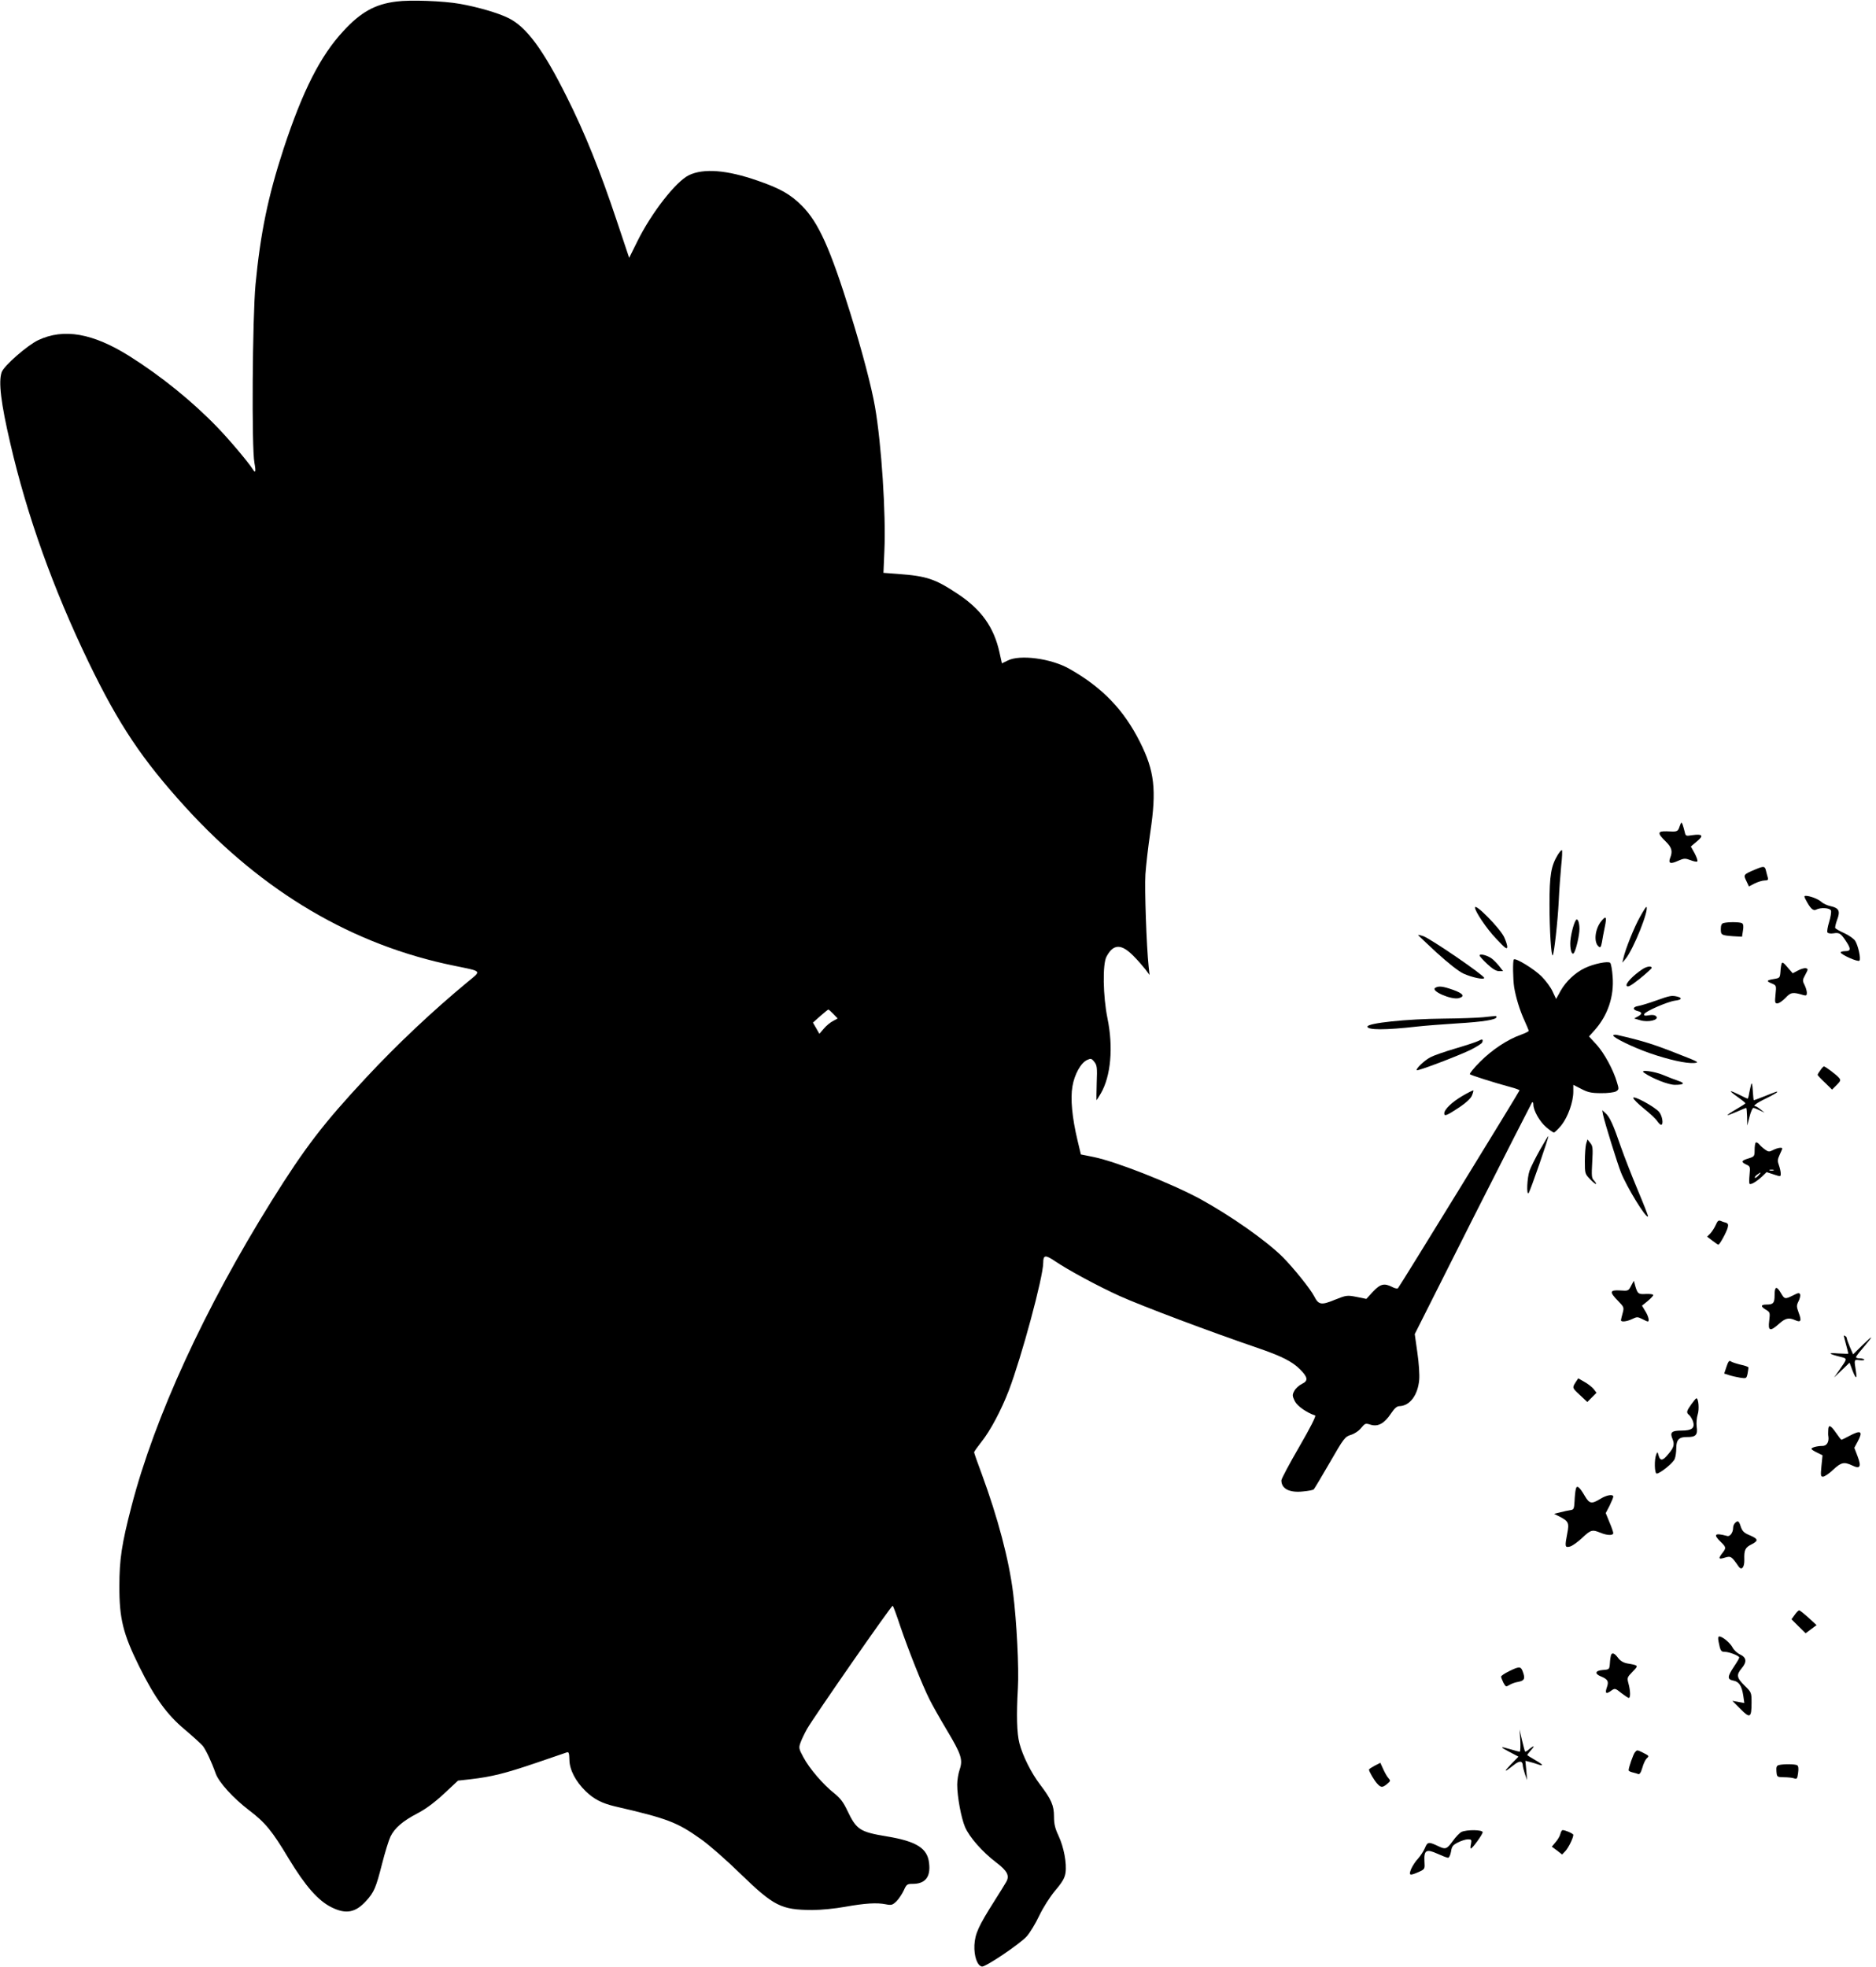 <?xml version="1.0" standalone="no"?>
<!DOCTYPE svg PUBLIC "-//W3C//DTD SVG 20010904//EN"
 "http://www.w3.org/TR/2001/REC-SVG-20010904/DTD/svg10.dtd">
<svg version="1.0" xmlns="http://www.w3.org/2000/svg"
 width="1221pt" height="1280pt" viewBox="0 0 1221 1280"
 preserveAspectRatio="xMidYMid meet">
<g transform="translate(0,1280) scale(0.1,-0.1)"
fill="#000000" stroke="none">
<path d="M2580 12790 c-139 -17 -232 -69 -345 -192 -150 -161 -265 -389 -389
-765 -102 -312 -151 -551 -183 -885 -20 -220 -26 -1063 -7 -1160 11 -59 7 -72
-12 -40 -29 45 -147 186 -229 271 -163 169 -367 334 -572 463 -239 150 -428
183 -595 104 -71 -34 -223 -167 -237 -208 -22 -62 -5 -202 56 -463 109 -472
280 -948 509 -1423 196 -406 348 -634 632 -946 503 -552 1089 -897 1749 -1031
184 -38 178 -30 87 -105 -225 -186 -458 -405 -661 -623 -277 -297 -397 -453
-615 -802 -436 -699 -762 -1409 -912 -1987 -64 -246 -79 -348 -79 -518 -1
-213 24 -313 129 -525 101 -204 181 -314 296 -410 53 -45 106 -93 118 -107 21
-28 55 -99 84 -180 21 -58 114 -160 216 -238 107 -81 151 -135 260 -317 108
-178 191 -273 279 -316 93 -46 155 -34 224 42 52 57 64 86 103 239 19 75 44
156 55 179 27 56 80 102 176 152 54 28 109 69 172 127 l92 86 81 9 c138 16
226 38 423 105 105 36 197 67 205 70 12 4 15 -6 16 -49 1 -64 40 -140 106
-204 54 -52 105 -78 188 -98 346 -80 407 -103 565 -216 50 -35 164 -135 255
-224 217 -210 264 -234 466 -235 59 0 148 9 215 21 129 23 206 28 265 16 36
-7 43 -5 69 20 15 15 36 47 47 70 18 40 22 43 58 43 82 0 118 45 107 135 -10
97 -82 142 -275 174 -176 29 -198 44 -257 168 -26 55 -46 81 -87 114 -71 56
-161 161 -199 233 -30 55 -31 62 -19 95 7 20 26 60 43 90 44 77 546 800 557
801 3 0 25 -59 49 -132 53 -156 145 -387 191 -478 18 -36 67 -123 110 -195 97
-162 108 -196 86 -261 -9 -26 -16 -70 -16 -98 0 -79 26 -217 51 -276 29 -67
113 -162 201 -229 75 -57 91 -88 66 -130 -8 -14 -42 -69 -75 -121 -104 -164
-127 -214 -131 -289 -3 -71 18 -133 49 -139 23 -4 247 147 291 196 21 23 58
84 82 135 26 54 69 122 105 165 46 54 61 81 66 114 9 62 -11 167 -45 240 -23
49 -30 77 -30 126 0 73 -18 113 -91 209 -57 75 -112 184 -134 268 -17 66 -20
184 -10 358 8 128 -8 437 -31 619 -27 218 -99 489 -204 775 -28 74 -50 138
-50 142 0 4 22 35 48 68 57 71 128 204 178 334 83 218 224 739 224 832 0 50
14 52 76 10 87 -59 282 -164 421 -227 152 -68 576 -228 921 -346 135 -47 204
-82 253 -131 52 -52 55 -75 13 -95 -19 -9 -42 -30 -50 -46 -14 -26 -13 -32 3
-66 16 -32 75 -74 133 -94 7 -2 -32 -80 -104 -204 -64 -110 -116 -208 -116
-218 0 -55 53 -82 142 -72 34 3 65 9 69 14 4 4 51 82 104 174 92 160 99 168
137 180 23 7 51 25 67 45 26 31 28 32 63 21 48 -14 89 9 132 74 22 33 38 47
54 47 68 2 120 71 129 171 3 32 -2 111 -12 178 l-17 120 377 749 c208 411 382
752 386 758 5 5 9 0 9 -13 0 -39 41 -111 83 -147 22 -19 45 -35 51 -35 6 1 28
22 49 48 42 53 77 151 77 218 l0 44 53 -27 c42 -22 66 -27 127 -27 42 -1 85 5
97 11 20 12 21 15 7 60 -24 82 -83 190 -133 245 l-49 53 37 41 c86 97 127 220
117 348 -3 44 -10 84 -16 90 -13 13 -107 -6 -165 -34 -63 -30 -123 -87 -157
-147 l-30 -54 -23 49 c-12 27 -45 71 -72 98 -48 48 -169 122 -180 110 -8 -7
-6 -128 2 -181 11 -65 35 -146 66 -214 16 -35 29 -67 29 -70 0 -3 -23 -15 -51
-25 -86 -30 -187 -97 -265 -175 -41 -41 -71 -78 -67 -82 8 -7 155 -54 266 -84
31 -8 57 -18 57 -21 0 -6 -778 -1273 -791 -1287 -3 -5 -20 -2 -37 7 -52 27
-78 21 -126 -30 l-43 -47 -64 13 c-62 12 -66 11 -142 -19 -87 -36 -105 -33
-133 22 -25 49 -134 184 -205 256 -109 108 -340 270 -539 379 -187 101 -542
241 -690 272 l-85 17 -22 92 c-35 147 -47 271 -33 351 13 78 55 154 96 172 23
11 29 10 46 -12 18 -22 20 -37 16 -137 -2 -62 -2 -113 -1 -113 1 0 13 19 27
43 66 112 83 301 44 490 -29 142 -33 354 -6 402 45 84 97 84 177 2 28 -28 62
-68 77 -87 l26 -35 -6 55 c-14 131 -27 503 -21 600 4 58 18 182 32 275 41 276
27 398 -67 585 -105 210 -246 357 -461 478 -118 67 -322 94 -401 53 l-37 -18
-16 72 c-36 163 -118 278 -270 379 -149 99 -202 117 -392 131 l-93 7 6 142
c11 241 -19 697 -61 938 -22 128 -84 364 -160 608 -131 422 -208 593 -315 700
-74 75 -141 113 -288 164 -201 70 -352 82 -448 36 -85 -41 -244 -245 -336
-431 l-53 -107 -81 242 c-108 324 -207 570 -325 805 -154 309 -264 458 -381
514 -66 33 -201 72 -315 92 -107 19 -325 27 -413 15z m2844 -6589 l28 -29 -29
-16 c-17 -8 -44 -30 -60 -49 l-30 -35 -21 37 -21 36 47 42 c26 23 50 42 53 43
3 0 18 -13 33 -29z"/>
<path d="M10932 7422 c-12 -35 -14 -36 -84 -32 -61 2 -62 -12 -8 -65 41 -40
48 -64 30 -109 -13 -35 2 -41 52 -18 39 17 46 17 81 4 20 -8 41 -12 44 -8 4 4
-4 27 -17 52 l-25 45 39 33 c46 38 38 50 -29 41 -43 -7 -44 -6 -50 21 -4 16
-10 38 -14 49 -7 17 -9 15 -19 -13z"/>
<path d="M10140 7239 c-45 -74 -55 -133 -55 -324 0 -168 11 -342 21 -332 9 9
33 225 39 352 3 72 11 174 16 229 6 54 8 100 5 103 -3 3 -14 -10 -26 -28z"/>
<path d="M11425 7142 c-78 -33 -79 -34 -59 -75 l17 -36 38 20 c21 10 50 19 64
19 20 0 25 4 21 18 -3 9 -8 29 -12 45 -7 31 -14 32 -69 9z"/>
<path d="M11751 6948 c31 -60 50 -78 69 -68 30 16 90 12 97 -6 3 -8 -2 -42
-12 -74 -10 -32 -15 -63 -11 -68 3 -6 21 -9 39 -6 38 6 47 1 81 -50 34 -51 33
-66 -4 -66 -16 0 -30 -4 -30 -8 0 -14 112 -64 122 -54 11 11 -8 99 -28 130 -9
13 -40 35 -70 49 -29 13 -56 28 -59 33 -3 4 3 29 12 54 22 57 12 77 -43 89
-21 4 -48 17 -60 28 -20 18 -73 39 -102 39 -10 0 -10 -5 -1 -22z"/>
<path d="M9600 6894 c0 -25 75 -137 136 -201 61 -65 73 -74 74 -55 0 12 -10
42 -21 65 -31 61 -189 221 -189 191z"/>
<path d="M10674 6833 c-38 -67 -95 -210 -108 -268 l-7 -30 21 25 c52 63 154
319 136 338 -3 2 -21 -27 -42 -65z"/>
<path d="M10421 6804 c-41 -52 -49 -137 -16 -164 11 -9 15 -4 21 27 3 21 12
66 19 101 14 67 8 76 -24 36z"/>
<path d="M10256 6811 c-16 -25 -36 -110 -36 -151 0 -50 13 -80 25 -60 14 23
35 115 35 155 0 44 -13 74 -24 56z"/>
<path d="M11218 6793 c-13 -3 -18 -15 -18 -39 0 -39 3 -41 82 -47 l56 -3 6 39
c5 28 3 43 -6 49 -14 8 -90 9 -120 1z"/>
<path d="M9230 6715 c0 -2 55 -54 122 -116 75 -68 142 -121 173 -135 55 -25
135 -42 135 -28 -1 17 -347 254 -397 272 -18 6 -33 9 -33 7z"/>
<path d="M9630 6582 c0 -5 22 -30 50 -56 33 -31 58 -46 76 -46 l27 0 -25 32
c-14 18 -36 40 -49 50 -29 21 -79 34 -79 20z"/>
<path d="M11596 6530 c-3 -8 -7 -33 -8 -55 -3 -38 -5 -40 -41 -46 -50 -8 -53
-14 -16 -29 31 -13 31 -14 25 -72 -5 -51 -4 -58 12 -58 10 0 34 16 53 36 35
37 47 39 117 18 18 -5 22 -2 22 15 0 12 -7 35 -15 51 -14 27 -14 33 5 67 19
35 19 38 3 42 -9 2 -33 -5 -51 -15 l-34 -18 -34 39 c-24 29 -34 36 -38 25z"/>
<path d="M10689 6492 c-59 -39 -110 -92 -102 -107 7 -12 25 -2 86 46 42 34 77
66 77 70 0 15 -33 10 -61 -9z"/>
<path d="M9341 6371 c-31 -20 105 -79 153 -67 43 11 29 31 -36 54 -68 24 -95
27 -117 13z"/>
<path d="M10780 6289 c-47 -17 -100 -33 -118 -36 -36 -6 -38 -24 -3 -33 30 -7
31 -19 1 -35 l-24 -13 41 -12 c50 -15 122 2 103 25 -8 9 -23 12 -47 8 -28 -5
-35 -3 -31 8 6 17 150 80 200 87 43 5 49 17 16 26 -37 9 -49 7 -138 -25z"/>
<path d="M9655 6180 c-38 -4 -155 -8 -260 -9 -239 -2 -495 -29 -495 -52 0 -23
118 -23 320 0 52 6 172 15 265 21 168 10 255 24 255 41 0 5 -3 8 -7 7 -5 0
-39 -4 -78 -8z"/>
<path d="M10500 6061 c0 -14 129 -77 235 -114 126 -44 241 -69 291 -65 36 3
30 7 -91 54 -173 69 -245 91 -407 128 -16 4 -28 2 -28 -3z"/>
<path d="M9620 6025 c-14 -7 -81 -29 -149 -49 -68 -20 -140 -45 -160 -56 -38
-19 -98 -76 -90 -85 7 -6 256 88 347 131 40 20 76 42 79 50 8 22 1 24 -27 9z"/>
<path d="M11848 5835 c-10 -13 -18 -26 -18 -30 0 -3 21 -26 47 -50 l47 -46 30
30 c26 26 28 32 15 47 -16 19 -89 74 -98 74 -3 0 -14 -11 -23 -25z"/>
<path d="M10700 5819 c54 -38 159 -79 201 -79 60 0 69 11 22 26 -21 7 -65 24
-98 38 -60 25 -157 37 -125 15z"/>
<path d="M11398 5745 c-3 -11 -9 -37 -13 -57 -3 -21 -8 -38 -11 -38 -2 0 -27
12 -55 26 -28 14 -52 24 -54 22 -2 -2 19 -19 46 -38 27 -19 49 -37 49 -40 0
-3 -27 -20 -60 -39 -33 -19 -58 -36 -56 -38 1 -2 28 8 60 22 31 14 59 25 61
25 3 0 5 -26 6 -57 l1 -58 15 58 c8 31 19 57 25 57 5 0 23 -7 41 -16 l32 -15
-25 20 c-14 11 -28 21 -32 21 -24 0 1 20 63 50 39 19 73 38 75 42 5 8 0 6 -94
-31 -29 -12 -55 -21 -57 -21 -2 0 -5 28 -7 63 -2 37 -6 54 -10 42z"/>
<path d="M9520 5669 c-70 -41 -120 -89 -120 -115 0 -21 17 -14 100 41 43 29
72 56 80 75 7 17 11 32 9 34 -2 1 -33 -14 -69 -35z"/>
<path d="M10630 5655 c0 -8 32 -39 70 -70 39 -31 77 -67 86 -81 9 -13 20 -24
25 -24 18 0 8 60 -13 84 -31 35 -168 109 -168 91z"/>
<path d="M10434 5543 c12 -55 93 -315 116 -373 37 -94 163 -300 176 -287 3 2
-28 80 -67 173 -39 93 -88 219 -109 279 -50 146 -73 196 -100 220 l-22 20 6
-32z"/>
<path d="M10023 5317 c-29 -51 -59 -112 -68 -136 -16 -47 -21 -162 -6 -145 10
10 133 365 128 370 -1 2 -26 -39 -54 -89z"/>
<path d="M10323 5355 c-4 -16 -8 -67 -8 -112 0 -80 1 -83 34 -117 19 -20 37
-34 39 -31 2 2 -4 12 -13 22 -16 15 -17 30 -12 120 5 90 4 105 -13 125 l-18
23 -9 -30z"/>
<path d="M11427 5364 c-4 -4 -7 -26 -7 -49 0 -40 -2 -42 -40 -54 -47 -14 -50
-23 -14 -40 25 -11 26 -15 21 -66 -3 -29 -3 -56 0 -59 8 -8 44 13 80 46 l31
30 46 -15 c45 -15 46 -15 46 5 0 12 -5 36 -12 55 -10 27 -9 38 5 68 9 20 17
38 17 40 0 10 -32 5 -59 -9 -25 -13 -31 -13 -52 2 -13 9 -31 25 -39 35 -8 10
-19 15 -23 11z m116 -181 c-7 -2 -19 -2 -25 0 -7 3 -2 5 12 5 14 0 19 -2 13
-5z m-98 -33 c-10 -11 -21 -18 -23 -15 -3 3 3 12 14 20 27 20 30 18 9 -5z"/>
<path d="M11167 4828 c-8 -18 -24 -43 -35 -55 l-21 -21 34 -26 c18 -14 36 -26
39 -26 9 0 54 83 61 111 5 20 2 27 -12 32 -10 2 -26 8 -35 12 -13 5 -20 -1
-31 -27z"/>
<path d="M10616 4432 c-17 -33 -19 -34 -72 -30 -68 4 -70 -10 -13 -68 39 -40
40 -43 30 -80 -6 -22 -11 -42 -11 -46 0 -13 38 -9 73 8 31 15 36 15 65 0 17
-9 33 -16 37 -16 12 0 4 35 -17 68 l-21 35 36 29 c20 17 37 34 37 40 0 5 -20
8 -45 7 -51 -3 -56 0 -71 49 l-10 37 -18 -33z"/>
<path d="M11550 4371 c0 -51 -8 -61 -54 -61 -36 0 -38 -12 -5 -32 30 -18 30
-20 24 -73 -9 -68 6 -72 64 -20 41 37 64 42 106 23 36 -16 42 -4 22 48 -15 42
-15 48 -1 76 8 16 13 36 10 44 -5 12 -12 11 -45 -6 -53 -26 -56 -26 -80 15
-28 48 -41 44 -41 -14z"/>
<path d="M12000 4108 c0 -2 7 -28 15 -58 8 -30 15 -57 15 -59 0 -2 -30 -1 -67
1 -70 6 -65 -2 15 -22 47 -12 47 -9 -6 -85 l-35 -50 50 48 51 49 17 -46 c24
-62 33 -65 24 -8 -12 75 -13 75 25 70 19 -2 32 0 30 4 -3 4 -16 8 -30 8 -13 0
-24 3 -24 8 0 4 19 30 43 57 72 85 74 93 4 26 l-66 -65 -21 48 c-11 26 -20 52
-20 56 0 5 -4 12 -10 15 -5 3 -10 5 -10 3z"/>
<path d="M11237 3906 l-15 -45 31 -10 c18 -6 50 -13 73 -17 40 -6 41 -5 48 26
3 18 6 36 6 40 0 5 -23 13 -52 19 -28 7 -57 16 -64 22 -9 7 -16 -2 -27 -35z"/>
<path d="M10256 3806 c-24 -38 -24 -38 27 -85 l48 -45 30 30 30 30 -19 25
c-11 13 -38 34 -60 46 l-40 23 -16 -24z"/>
<path d="M11008 3661 c-32 -45 -34 -54 -14 -70 8 -7 19 -25 25 -41 14 -43 -7
-60 -73 -60 -67 0 -79 -11 -60 -56 15 -37 8 -58 -40 -111 -26 -30 -42 -29 -51
5 -7 25 -8 25 -15 7 -14 -33 -12 -125 3 -125 22 1 108 70 117 96 6 14 10 45
10 69 0 55 18 74 70 73 57 -1 71 14 63 67 -3 23 0 59 6 78 12 34 6 107 -8 107
-3 0 -18 -18 -33 -39z"/>
<path d="M11899 3493 c-1 -16 -1 -34 1 -42 5 -36 -11 -61 -38 -61 -34 0 -72
-10 -72 -19 0 -4 16 -15 36 -24 l36 -18 -7 -69 c-6 -63 -5 -70 10 -70 10 0 40
20 66 45 53 49 71 53 124 28 52 -25 61 -9 35 60 l-21 55 21 39 c37 69 23 79
-54 38 -26 -14 -49 -25 -51 -25 -2 0 -18 20 -35 45 -36 52 -50 56 -51 18z"/>
<path d="M10256 3108 c-3 -12 -7 -48 -8 -78 -3 -50 -5 -55 -28 -58 -14 -2 -43
-8 -65 -14 l-40 -10 36 -18 c58 -30 63 -42 50 -107 -17 -88 -16 -96 16 -88 15
3 51 29 80 56 57 54 66 56 120 34 43 -18 83 -19 83 -2 0 6 -11 39 -25 71 l-24
59 25 48 c13 27 24 53 24 59 0 18 -44 11 -85 -15 -56 -34 -70 -32 -100 19 -36
62 -53 74 -59 44z"/>
<path d="M11292 2888 c-7 -7 -12 -20 -12 -31 0 -30 -20 -58 -38 -53 -82 22
-94 11 -42 -39 35 -34 36 -39 10 -72 -28 -36 -25 -43 16 -30 39 12 44 9 90
-58 19 -27 38 -6 37 43 -2 65 5 81 48 102 46 24 43 35 -16 60 -34 14 -45 26
-55 54 -12 39 -19 43 -38 24z"/>
<path d="M11681 2291 l-21 -29 46 -46 46 -45 35 26 36 27 -52 48 c-29 26 -56
48 -61 48 -5 0 -18 -13 -29 -29z"/>
<path d="M11185 2118 c12 -62 16 -68 41 -68 29 0 94 -26 94 -37 0 -5 -16 -32
-35 -60 -43 -65 -44 -82 -4 -90 38 -7 55 -34 65 -97 l7 -49 -39 7 -39 7 53
-53 c62 -63 72 -58 72 42 0 65 -1 67 -45 110 -52 51 -55 70 -20 112 36 42 33
71 -10 91 -19 9 -41 30 -49 46 -16 30 -65 71 -86 71 -8 0 -9 -11 -5 -32z"/>
<path d="M10485 2028 c-2 -7 -6 -31 -7 -53 -3 -39 -4 -40 -45 -43 -51 -4 -57
-24 -13 -42 44 -18 52 -32 39 -69 -14 -40 -7 -48 23 -27 29 21 29 21 73 -14
21 -16 42 -30 46 -30 12 0 11 47 -2 94 -10 37 -9 40 26 76 41 42 41 42 -36 55
-24 5 -44 17 -58 36 -23 31 -39 37 -46 17z"/>
<path d="M9822 1924 c-29 -14 -52 -30 -52 -35 0 -6 7 -23 15 -40 15 -27 17
-28 38 -15 12 8 39 18 60 21 40 8 45 22 27 69 -12 32 -23 32 -88 0z"/>
<path d="M9895 1473 c2 -40 0 -73 -4 -73 -4 0 -30 7 -57 15 -73 22 -76 18 -10
-16 l59 -31 -49 -50 c-51 -53 -45 -55 18 -5 37 30 57 29 59 -1 0 -9 7 -35 14
-57 l14 -40 -5 63 -6 63 28 -7 c16 -4 40 -11 53 -16 42 -15 34 -1 -16 27 -26
15 -50 30 -52 32 -3 2 9 17 25 35 28 30 17 30 -19 0 -9 -8 -19 -13 -21 -11 -2
2 -11 36 -20 74 l-16 70 5 -72z"/>
<path d="M10640 1395 c-10 -13 -40 -97 -40 -116 0 -4 11 -10 24 -13 13 -3 30
-8 38 -11 9 -4 18 9 27 40 7 26 20 53 28 61 18 17 18 16 -24 38 -39 19 -38 19
-53 1z"/>
<path d="M8947 1309 c-20 -11 -37 -22 -37 -25 0 -12 34 -71 53 -91 25 -28 35
-28 66 -2 22 18 22 21 8 37 -9 9 -24 36 -34 58 l-19 42 -37 -19z"/>
<path d="M11577 1313 c-14 -4 -17 -13 -15 -41 3 -37 4 -37 48 -38 25 0 55 -3
66 -7 19 -7 22 -3 27 35 4 28 2 45 -6 50 -13 8 -90 9 -120 1z"/>
<path d="M9512 878 c-12 -6 -38 -33 -57 -60 -38 -52 -47 -55 -91 -34 -65 31
-73 31 -90 -11 -9 -21 -29 -51 -44 -68 -16 -16 -36 -47 -45 -67 -18 -44 -11
-47 50 -20 39 18 39 19 36 68 -4 74 12 83 85 50 31 -14 62 -26 69 -26 7 0 15
18 19 40 5 34 12 43 46 60 21 11 51 20 64 20 23 0 25 -3 20 -30 -4 -16 -4 -30
-1 -30 10 0 77 92 77 106 0 17 -103 18 -138 2z"/>
<path d="M10156 866 c-3 -14 -17 -38 -31 -54 l-25 -30 34 -25 33 -26 21 22
c20 21 52 86 52 106 0 8 -52 31 -70 31 -4 0 -11 -11 -14 -24z"/>
</g>
</svg>

